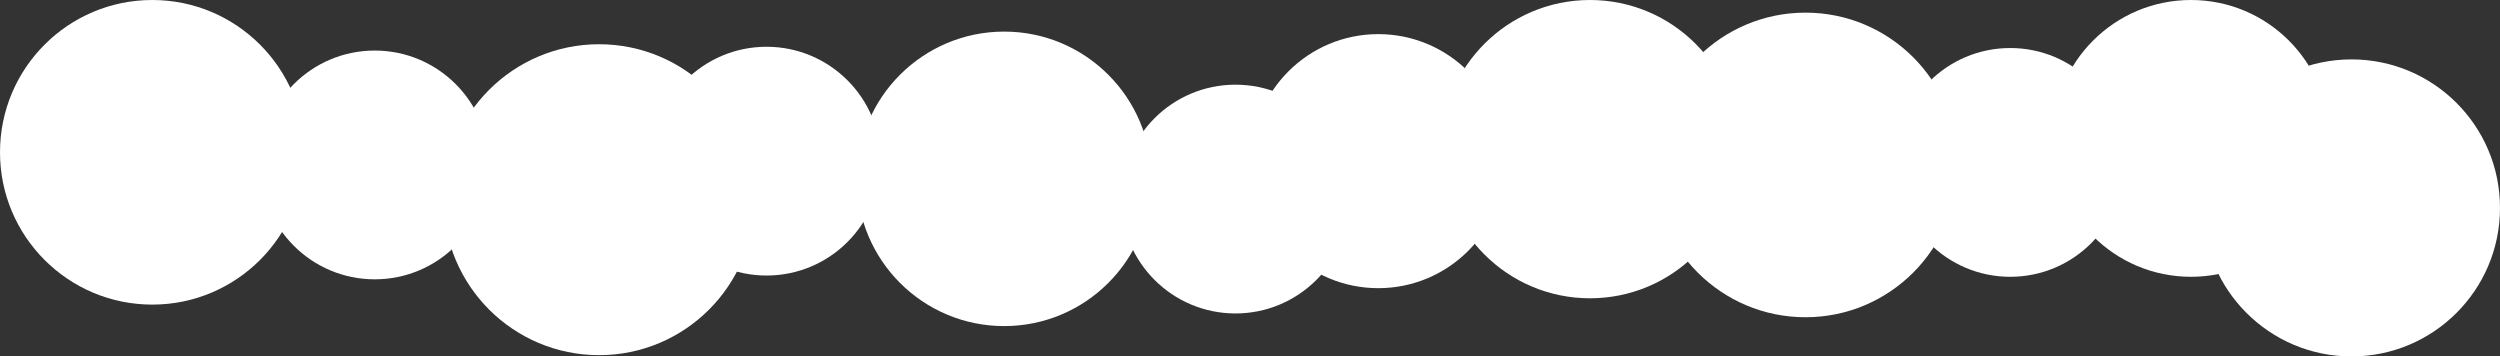 <?xml version="1.0" encoding="UTF-8"?> <svg xmlns="http://www.w3.org/2000/svg" width="1978" height="282" viewBox="0 0 1978 282" fill="none"><rect x="0" y="0" width="1978" height="282" fill="#333333" stroke="none"/><circle cx="120.5" cy="120.5" r="120.5" fill="white"></circle><circle cx="1428.5" cy="130.5" r="120.5" fill="white"></circle><circle cx="296.5" cy="130.5" r="90.5" fill="white"></circle><circle cx="474" cy="158" r="123" fill="white"></circle><circle cx="1258" cy="118" r="118" fill="white"></circle><circle cx="606.5" cy="127.5" r="90.5" fill="white"></circle><circle cx="977.5" cy="157.5" r="90.5" fill="white"></circle><circle cx="1590.5" cy="128.5" r="90.5" fill="white"></circle><circle cx="794.5" cy="141.5" r="116.5" fill="white"></circle><circle cx="1090.5" cy="127.5" r="100.5" fill="white"></circle><circle cx="1860.5" cy="164.5" r="117.5" fill="white"></circle><circle cx="1733.5" cy="109.5" r="109.5" fill="white"></circle></svg> 